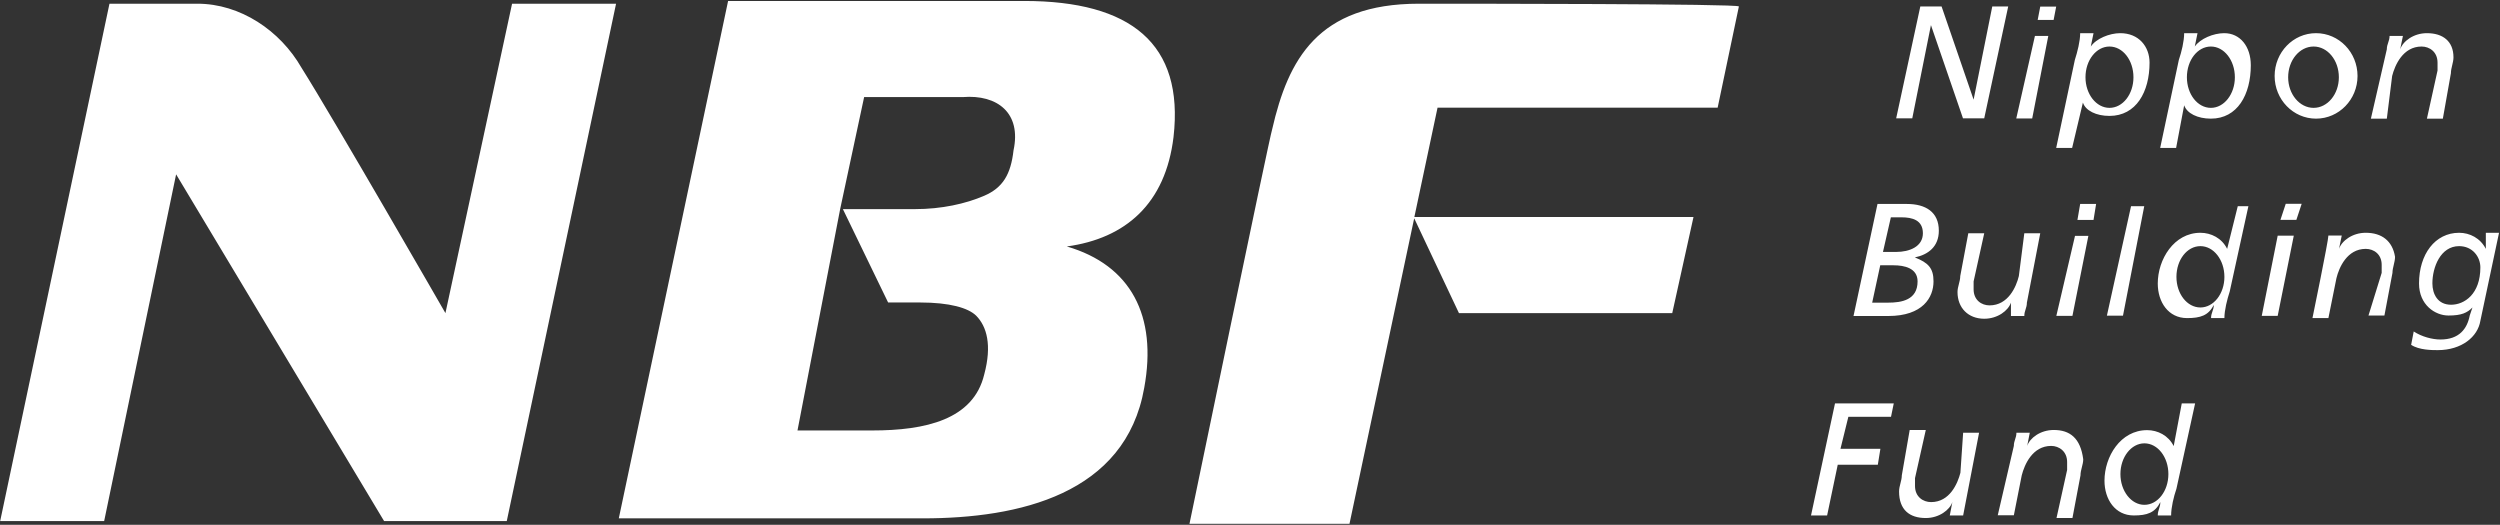 <svg version="1.2" xmlns="http://www.w3.org/2000/svg" viewBox="0 0 1553 326" width="1553" height="326">
	<rect x="0" y="0" width="1553" height="326" fill="#333333" stroke="none"/>
	<title>logo-en-svg</title>
	<style>
		.s0 { fill: #ffffff } 
	</style>
	<path id="Layer" fill-rule="evenodd" class="s0" d="m318.1 2.3h64.6l-67.9 321.4h-76.2l-129.2-215.4-44.7 215.4h-64.6l67.9-321.4c0 0 28.1 0 54.6 0 26.6 0 51.4 16.6 64.7 39.8 19.8 31.4 89.4 152.4 89.4 152.4 0 0 41.4-192.2 41.4-192.2zm733.9 132.5l-13.2 59.7h-132.5l-27.8-58.9-40.2 189.8h-99.4c0 0 49.7-240.3 51.4-245.2 9.9-43.1 28.2-77.9 91.1-77.9 29.8 0 198.8 0 198.8 1.7l-13.2 62.9h-174l-14.4 67.9zm-389.3 18.3c39.8 11.6 56.3 43 48.1 87.8-11.6 66.2-77.9 81.1-137.5 81.1-54.7 0-188.9 0-188.9 0l67.9-321.4c121 0 121 0 183.9 0 66.3 0 99.4 26.5 92.8 84.5-5 41.5-29.8 63-66.3 68zm-64.6-92.8c-6.6 0-61.3 0-61.3 0l-14.9 69.6-26.5 137.5h46.4c33.1 0 62.9-6.7 69.6-34.8 4.9-18.2 1.6-29.8-5-36.5-5-4.9-16.6-8.2-34.8-8.2-8.3 0-19.9 0-19.9 0l-28.1-58c0 0 34.7 0 44.7 0 16.6 0 31.5-3.3 43.1-8.3 11.6-5 16.5-13.3 18.2-28.2 5-23.2-10-34.8-31.5-33.1zm639.5-56.3h9.9l-14.9 69.5h-13.2l-19.9-57.9-11.6 57.9h-10l15-69.5h13.2l19.9 57.9zm26.5 18.3h8.3l-10 51.3h-9.9zm3.3-18.2h9.9l-1.6 8.3h-9.9zm67.9 34.8c0 18.2-8.3 33.1-24.9 33.1-8.3 0-14.9-3.3-16.5-8.3l-6.7 28.2h-9.9l11.6-54.7c1.6-5 3.3-11.6 3.3-16.6h8.3l-1.7 8.3c3.3-4.9 11.6-8.3 18.3-8.3 11.5 0 18.2 8.3 18.2 18.3zm-10 9.1c0-10.6-6.6-19.1-14.9-19.1-8.2 0-14.9 8.5-14.9 19.1 0 10.5 6.7 19 14.9 19 8.3 0 14.9-8.5 14.9-19zm72.9-7.5c0 18.3-8.3 33.2-24.8 33.2-8.3 0-14.9-3.3-16.6-8.3l-5 26.5h-9.9l11.6-54.7c1.7-5 3.3-11.6 3.3-16.6h8.3l-1.7 8.3c3.4-4.9 11.6-8.3 18.3-8.3 9.9 0 16.5 8.3 16.5 19.9zm-9.9 7.5c0-10.6-6.7-19.1-14.9-19.1-8.3 0-14.9 8.5-14.9 19.1 0 10.5 6.6 19 14.9 19 8.2 0 14.9-8.5 14.9-19zm50.4 25.7c-14.2 0-25.7-11.9-25.7-26.5 0-14.7 11.5-26.6 25.7-26.6 14.3 0 25.8 11.9 25.8 26.6 0 14.6-11.5 26.5-25.8 26.5zm14.2-25.7c0-10.6-7-19.1-15.7-19.1-8.7 0-15.8 8.5-15.8 19.1 0 10.5 7.1 19 15.8 19 8.7 0 15.7-8.5 15.7-19zm71.2-12.4c0 3.3-1.6 6.6-1.6 9.9l-5 28.2h-9.9l6.6-29.9q0-2.4 0-4.9c0-6.7-5-10-9.9-10-11.6 0-16.6 11.6-18.3 18.3l-3.3 26.5h-9.9l9.9-43.1c0-3.3 1.7-5 1.7-8.3h8.3l-1.7 8.3c1.7-5 8.3-10 16.6-10 9.9 0 16.5 5 16.5 15zm-231.9 91.1h9.9l-1.6 9.9h-10zm-102.7 33.2c8.3 3.3 11.6 6.6 11.6 14.9 0 9.9-6.6 21.5-28.1 21.5h-21.6l14.9-69.6h18.3c11.6 0 19.8 5 19.8 16.6 0 9.9-6.6 14.9-14.9 16.6zm-13.2 4.9h-8.3l-5 23.2h10c8.2 0 18.2-1.6 18.2-13.2 0-8.3-8.3-10-14.9-10zm18.2-19.9c0-8.2-6.6-9.9-13.3-9.9h-6.6l-4.9 21.5h8.2c8.3 0 16.6-3.3 16.6-11.6zm63 0h9.9l-8.3 43.1c0 3.3-1.6 5-1.6 8.3h-8.3v-8.3c-1.7 5-8.3 10-16.6 10-9.9 0-16.6-6.7-16.6-16.6 0-3.3 1.7-6.6 1.7-9.9l5-26.6h9.9l-6.6 29.9q0 2.4 0 4.9c0 6.7 4.9 10 9.9 10 11.6 0 16.6-11.6 18.2-18.2zm31.5 1.6h8.3l-9.9 49.7h-10zm130.9-19.9h9.9l-3.3 10h-9.9zm-5 19.8h10l-10 49.8h-9.9zm-91.1-18.3h8.2l-13.2 68h-10zm66.3 0h6.6l-11.6 53c-1.6 4.9-3.3 11.6-3.3 16.5h-8.3c0-3.3 1.7-4.9 1.7-8.2-3.3 6.6-8.3 8.2-16.6 8.2-11.6 0-18.2-9.9-18.2-21.5 0-14.9 10-31.5 26.5-31.5 6.6 0 13.3 3.3 16.6 10zm-8.3 43.9c0-10.6-6.7-19.1-14.9-19.1-8.3 0-14.9 8.5-14.9 19.1 0 10.5 6.6 19 14.9 19 8.2 0 14.9-8.5 14.9-19zm106-12.5c0 3.4-1.6 6.7-1.6 10l-5 26.5h-9.9l8.2-26.5q0-2.5 0-5c0-6.6-4.9-9.9-9.9-9.9-11.6 0-16.6 11.6-18.2 18.2l-5 24.8h-9.9c0 0 9.9-48 9.9-51.3h8.3l-1.7 8.3c1.7-5 8.3-10 16.6-10 9.9 0 16.6 5 18.2 14.9zm56.4-14.9h8.2l-11.6 54.7c-1.6 9.9-11.6 18.2-26.5 18.2-3.3 0-11.6 0-16.5-3.3l1.6-8.3c5 3.3 11.6 5 16.6 5 11.6 0 16.6-6.6 18.2-14.9l1.7-5c-3.3 3.3-6.7 5-14.9 5-8.3 0-18.3-6.6-18.3-19.9 0-18.2 10-31.5 24.9-31.5 6.6 0 13.2 3.3 16.6 10zm-3.4 21.5c0-6.6-4.9-13.2-13.2-13.2-11.6 0-16.6 13.2-16.6 23.1 0 6.7 3.3 13.3 11.6 13.3 8.3 0 18.2-6.6 18.2-23.2zm-177.2 84.5l-11.6 53c-1.7 5-3.3 11.6-3.3 16.6h-8.3c0-3.3 1.6-5 1.6-8.3-3.3 6.6-8.2 8.3-16.5 8.3-11.6 0-18.2-10-18.2-21.6 0-14.9 9.9-31.4 26.5-31.4 6.6 0 13.2 3.3 16.5 9.9l5-26.5zm-16.6 43.9c0-10.5-6.6-19.1-14.9-19.1-8.2 0-14.9 8.6-14.9 19.1 0 10.5 6.7 19.1 14.9 19.1 8.3 0 14.9-8.6 14.9-19.1zm-207.1-43.9h36.5l-1.7 8.3h-26.5l-4.9 19.9h24.8l-1.6 9.9h-24.9l-6.6 31.5h-10zm79.6 18.2h9.9l-9.9 51.4h-8.3l1.6-8.3c-1.6 4.9-8.3 9.9-16.5 9.9-10 0-16.6-5-16.6-16.5 0-3.4 1.7-6.7 1.7-10l4.9-28.2h10l-6.7 29.9q0 2.5 0 4.9c0 6.7 5 10 10 10 11.6 0 16.5-11.6 18.2-18.2zm74.6 16.5c0 3.3-1.7 6.6-1.7 10l-5 26.5h-9.9l6.6-29.9q0-2.4 0-4.9c0-6.6-5-10-9.9-10-11.6 0-16.6 11.6-18.3 18.3l-4.9 24.8h-10l10-43.1c0-3.3 1.6-4.9 1.6-8.2h8.3l-1.6 8.2c1.6-4.9 8.2-9.9 16.5-9.9 10 0 16.6 5 18.3 18.2z"/>
</svg>